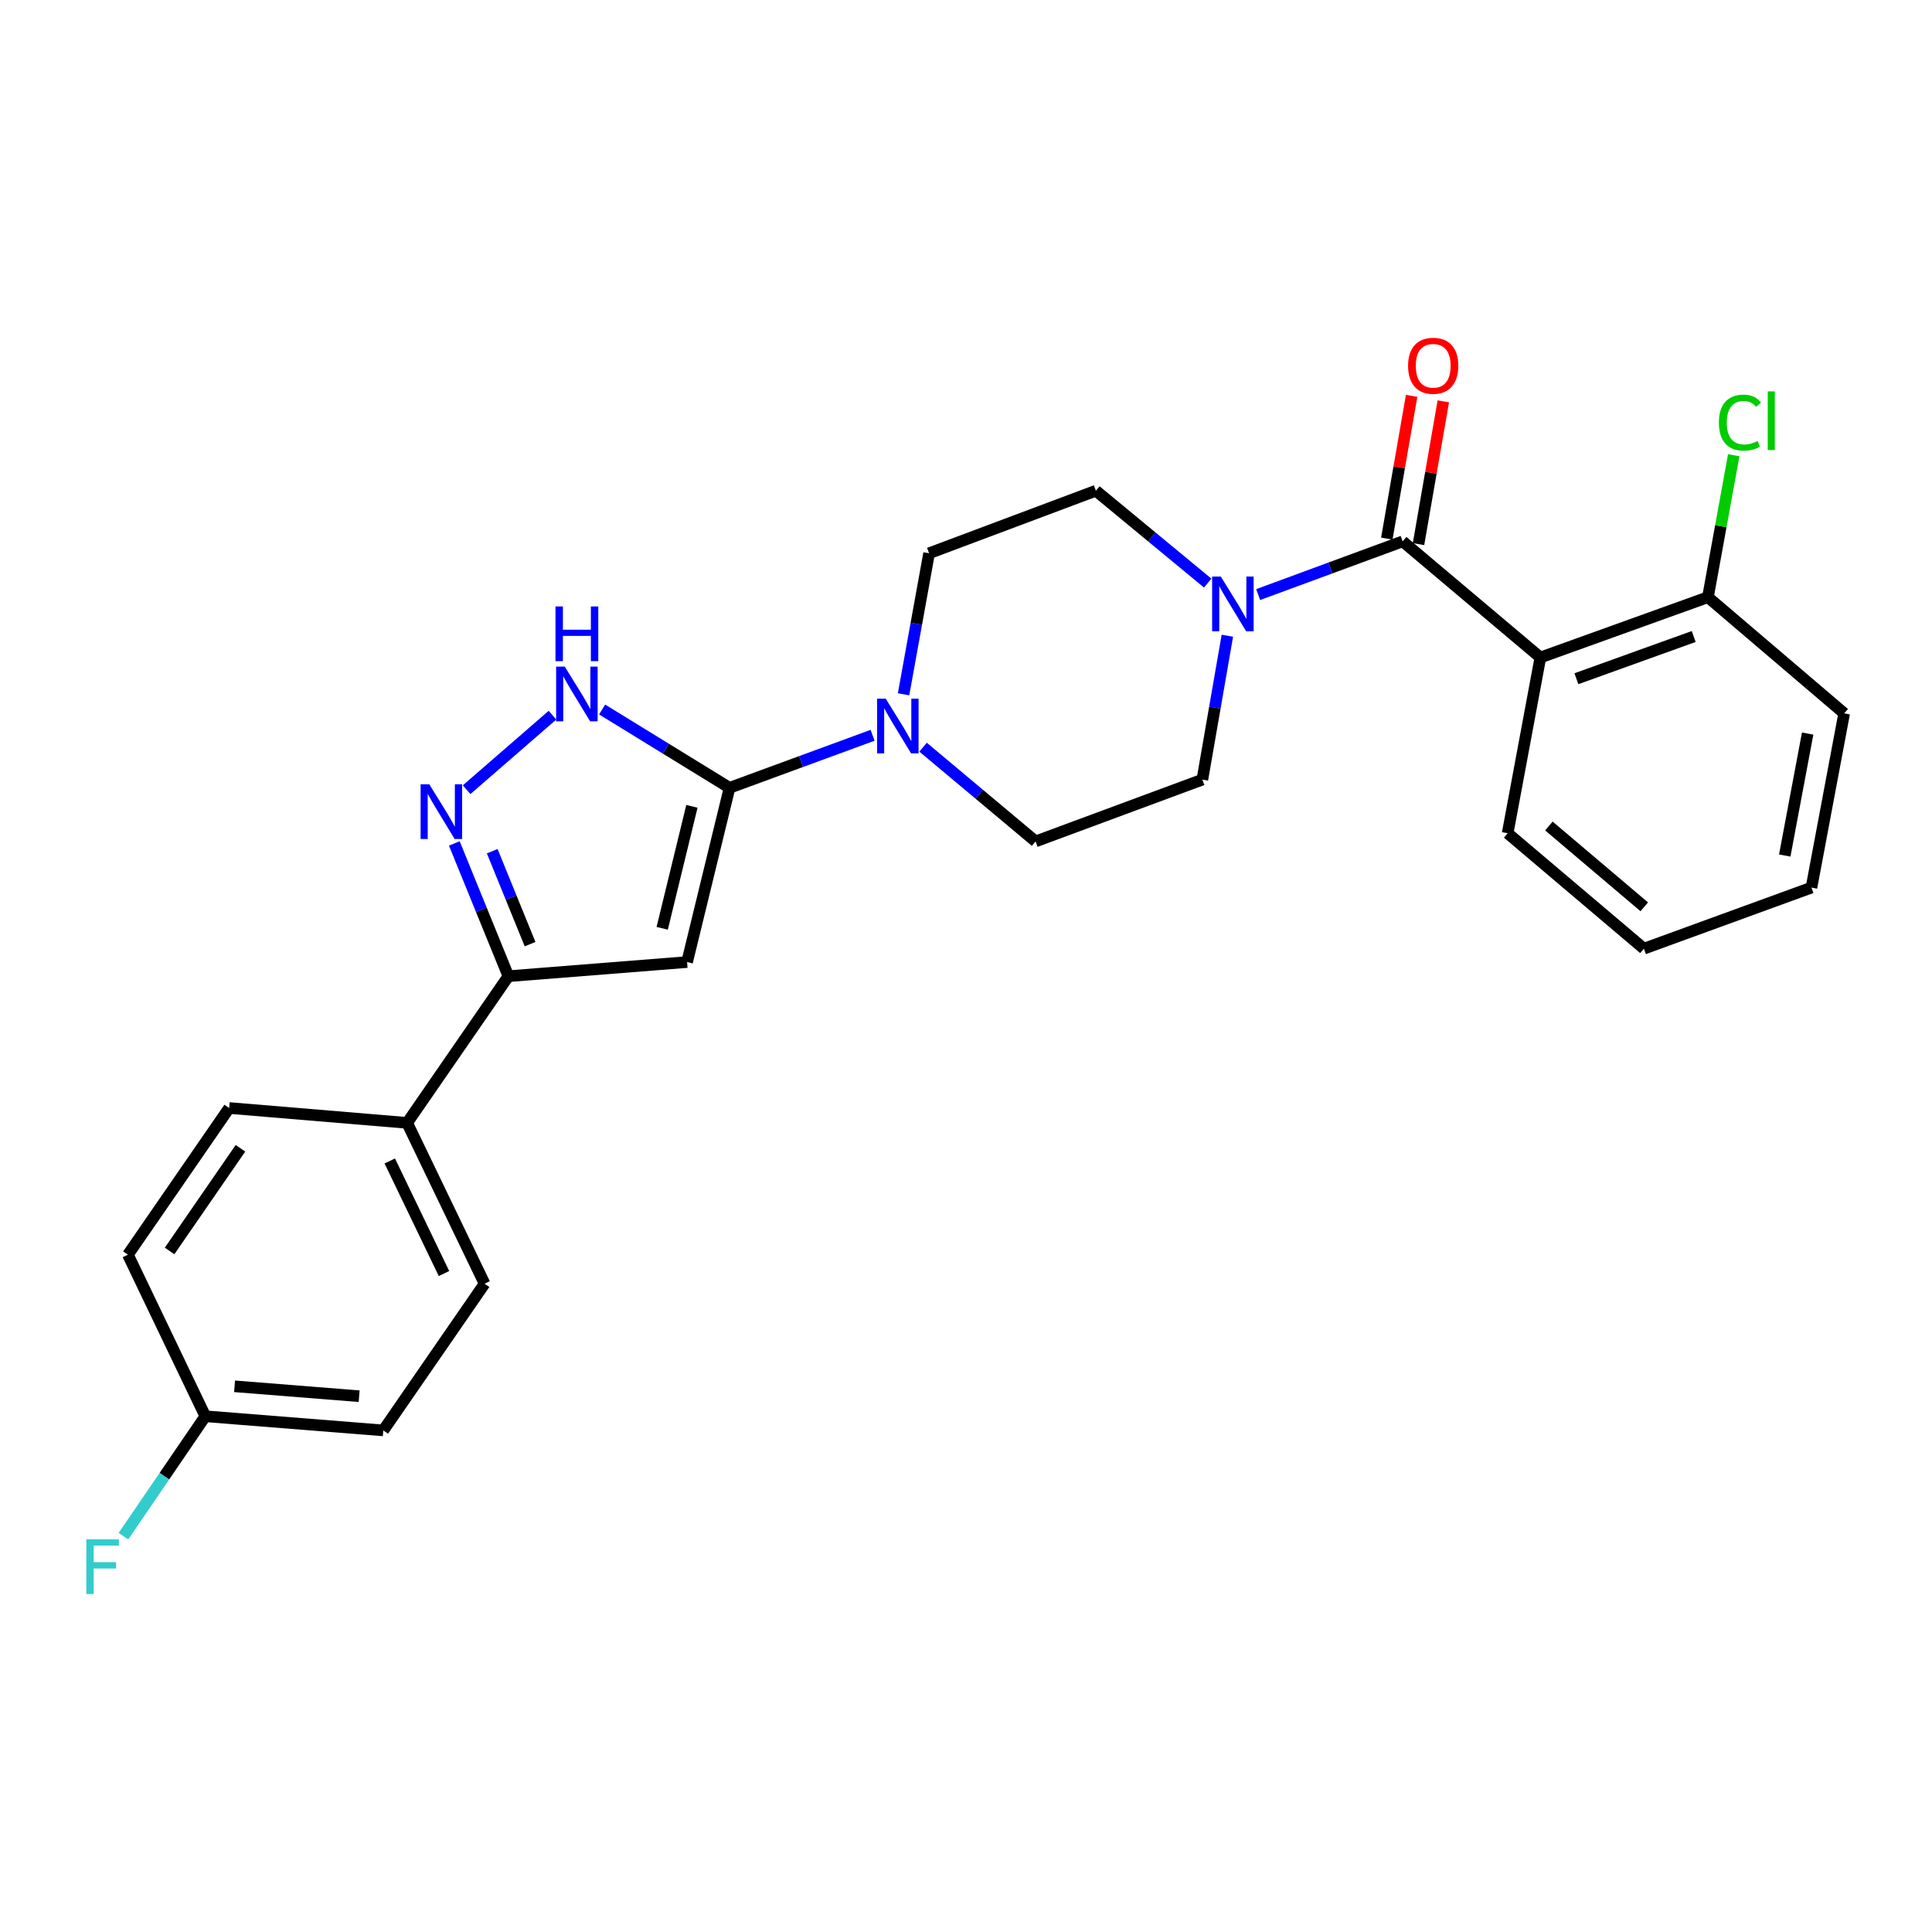<?xml version='1.0' encoding='iso-8859-1'?>
<svg version='1.1' baseProfile='full'
              xmlns='http://www.w3.org/2000/svg'
                      xmlns:rdkit='http://www.rdkit.org/xml'
                      xmlns:xlink='http://www.w3.org/1999/xlink'
                  xml:space='preserve'
width='1000px' height='1000px' viewBox='0 0 1000 1000'>
<!-- END OF HEADER -->
<rect style='opacity:1.0;fill:#FFFFFF;stroke:none' width='1000' height='1000' x='0' y='0'> </rect>
<path class='bond-0' d='M 377.61,407.772 L 355.638,497.963' style='fill:none;fill-rule:evenodd;stroke:#000000;stroke-width:6px;stroke-linecap:butt;stroke-linejoin:miter;stroke-opacity:1' />
<path class='bond-0' d='M 358.135,417.359 L 342.755,480.493' style='fill:none;fill-rule:evenodd;stroke:#000000;stroke-width:6px;stroke-linecap:butt;stroke-linejoin:miter;stroke-opacity:1' />
<path class='bond-4' d='M 377.61,407.772 L 344.632,387.504' style='fill:none;fill-rule:evenodd;stroke:#000000;stroke-width:6px;stroke-linecap:butt;stroke-linejoin:miter;stroke-opacity:1' />
<path class='bond-4' d='M 344.632,387.504 L 311.653,367.236' style='fill:none;fill-rule:evenodd;stroke:#0000FF;stroke-width:6px;stroke-linecap:butt;stroke-linejoin:miter;stroke-opacity:1' />
<path class='bond-6' d='M 377.61,407.772 L 414.631,394.178' style='fill:none;fill-rule:evenodd;stroke:#000000;stroke-width:6px;stroke-linecap:butt;stroke-linejoin:miter;stroke-opacity:1' />
<path class='bond-6' d='M 414.631,394.178 L 451.652,380.585' style='fill:none;fill-rule:evenodd;stroke:#0000FF;stroke-width:6px;stroke-linecap:butt;stroke-linejoin:miter;stroke-opacity:1' />
<path class='bond-5' d='M 355.638,497.963 L 263.143,505.281' style='fill:none;fill-rule:evenodd;stroke:#000000;stroke-width:6px;stroke-linecap:butt;stroke-linejoin:miter;stroke-opacity:1' />
<path class='bond-1' d='M 726.018,280.204 L 688.619,293.98' style='fill:none;fill-rule:evenodd;stroke:#000000;stroke-width:6px;stroke-linecap:butt;stroke-linejoin:miter;stroke-opacity:1' />
<path class='bond-1' d='M 688.619,293.98 L 651.22,307.756' style='fill:none;fill-rule:evenodd;stroke:#0000FF;stroke-width:6px;stroke-linecap:butt;stroke-linejoin:miter;stroke-opacity:1' />
<path class='bond-3' d='M 726.018,280.204 L 797.3,340.32' style='fill:none;fill-rule:evenodd;stroke:#000000;stroke-width:6px;stroke-linecap:butt;stroke-linejoin:miter;stroke-opacity:1' />
<path class='bond-10' d='M 734.221,281.629 L 740.639,244.683' style='fill:none;fill-rule:evenodd;stroke:#000000;stroke-width:6px;stroke-linecap:butt;stroke-linejoin:miter;stroke-opacity:1' />
<path class='bond-10' d='M 740.639,244.683 L 747.057,207.738' style='fill:none;fill-rule:evenodd;stroke:#FF0000;stroke-width:6px;stroke-linecap:butt;stroke-linejoin:miter;stroke-opacity:1' />
<path class='bond-10' d='M 717.814,278.779 L 724.232,241.833' style='fill:none;fill-rule:evenodd;stroke:#000000;stroke-width:6px;stroke-linecap:butt;stroke-linejoin:miter;stroke-opacity:1' />
<path class='bond-10' d='M 724.232,241.833 L 730.651,204.888' style='fill:none;fill-rule:evenodd;stroke:#FF0000;stroke-width:6px;stroke-linecap:butt;stroke-linejoin:miter;stroke-opacity:1' />
<path class='bond-2' d='M 241.512,408.757 L 285.965,370.173' style='fill:none;fill-rule:evenodd;stroke:#0000FF;stroke-width:6px;stroke-linecap:butt;stroke-linejoin:miter;stroke-opacity:1' />
<path class='bond-26' d='M 235.153,436.554 L 249.148,470.918' style='fill:none;fill-rule:evenodd;stroke:#0000FF;stroke-width:6px;stroke-linecap:butt;stroke-linejoin:miter;stroke-opacity:1' />
<path class='bond-26' d='M 249.148,470.918 L 263.143,505.281' style='fill:none;fill-rule:evenodd;stroke:#000000;stroke-width:6px;stroke-linecap:butt;stroke-linejoin:miter;stroke-opacity:1' />
<path class='bond-26' d='M 254.774,440.582 L 264.571,464.637' style='fill:none;fill-rule:evenodd;stroke:#0000FF;stroke-width:6px;stroke-linecap:butt;stroke-linejoin:miter;stroke-opacity:1' />
<path class='bond-26' d='M 264.571,464.637 L 274.367,488.691' style='fill:none;fill-rule:evenodd;stroke:#000000;stroke-width:6px;stroke-linecap:butt;stroke-linejoin:miter;stroke-opacity:1' />
<path class='bond-9' d='M 797.3,340.32 L 884.022,309.106' style='fill:none;fill-rule:evenodd;stroke:#000000;stroke-width:6px;stroke-linecap:butt;stroke-linejoin:miter;stroke-opacity:1' />
<path class='bond-9' d='M 815.948,351.306 L 876.653,329.456' style='fill:none;fill-rule:evenodd;stroke:#000000;stroke-width:6px;stroke-linecap:butt;stroke-linejoin:miter;stroke-opacity:1' />
<path class='bond-19' d='M 797.3,340.32 L 780.36,431.279' style='fill:none;fill-rule:evenodd;stroke:#000000;stroke-width:6px;stroke-linecap:butt;stroke-linejoin:miter;stroke-opacity:1' />
<path class='bond-8' d='M 263.143,505.281 L 210.734,581.198' style='fill:none;fill-rule:evenodd;stroke:#000000;stroke-width:6px;stroke-linecap:butt;stroke-linejoin:miter;stroke-opacity:1' />
<path class='bond-12' d='M 467.686,359.358 L 474.289,322.866' style='fill:none;fill-rule:evenodd;stroke:#0000FF;stroke-width:6px;stroke-linecap:butt;stroke-linejoin:miter;stroke-opacity:1' />
<path class='bond-12' d='M 474.289,322.866 L 480.893,286.375' style='fill:none;fill-rule:evenodd;stroke:#000000;stroke-width:6px;stroke-linecap:butt;stroke-linejoin:miter;stroke-opacity:1' />
<path class='bond-14' d='M 477.777,386.734 L 506.895,411.125' style='fill:none;fill-rule:evenodd;stroke:#0000FF;stroke-width:6px;stroke-linecap:butt;stroke-linejoin:miter;stroke-opacity:1' />
<path class='bond-14' d='M 506.895,411.125 L 536.013,435.517' style='fill:none;fill-rule:evenodd;stroke:#000000;stroke-width:6px;stroke-linecap:butt;stroke-linejoin:miter;stroke-opacity:1' />
<path class='bond-7' d='M 635.278,329.043 L 628.808,366.289' style='fill:none;fill-rule:evenodd;stroke:#0000FF;stroke-width:6px;stroke-linecap:butt;stroke-linejoin:miter;stroke-opacity:1' />
<path class='bond-7' d='M 628.808,366.289 L 622.337,403.534' style='fill:none;fill-rule:evenodd;stroke:#000000;stroke-width:6px;stroke-linecap:butt;stroke-linejoin:miter;stroke-opacity:1' />
<path class='bond-27' d='M 625.099,301.803 L 596.163,277.899' style='fill:none;fill-rule:evenodd;stroke:#0000FF;stroke-width:6px;stroke-linecap:butt;stroke-linejoin:miter;stroke-opacity:1' />
<path class='bond-27' d='M 596.163,277.899 L 567.227,253.995' style='fill:none;fill-rule:evenodd;stroke:#000000;stroke-width:6px;stroke-linecap:butt;stroke-linejoin:miter;stroke-opacity:1' />
<path class='bond-15' d='M 210.734,581.198 L 250.82,664.442' style='fill:none;fill-rule:evenodd;stroke:#000000;stroke-width:6px;stroke-linecap:butt;stroke-linejoin:miter;stroke-opacity:1' />
<path class='bond-15' d='M 201.743,600.91 L 229.804,659.181' style='fill:none;fill-rule:evenodd;stroke:#000000;stroke-width:6px;stroke-linecap:butt;stroke-linejoin:miter;stroke-opacity:1' />
<path class='bond-16' d='M 210.734,581.198 L 118.618,573.501' style='fill:none;fill-rule:evenodd;stroke:#000000;stroke-width:6px;stroke-linecap:butt;stroke-linejoin:miter;stroke-opacity:1' />
<path class='bond-18' d='M 884.022,309.106 L 890.698,272.366' style='fill:none;fill-rule:evenodd;stroke:#000000;stroke-width:6px;stroke-linecap:butt;stroke-linejoin:miter;stroke-opacity:1' />
<path class='bond-18' d='M 890.698,272.366 L 897.374,235.627' style='fill:none;fill-rule:evenodd;stroke:#00CC00;stroke-width:6px;stroke-linecap:butt;stroke-linejoin:miter;stroke-opacity:1' />
<path class='bond-23' d='M 884.022,309.106 L 954.545,369.24' style='fill:none;fill-rule:evenodd;stroke:#000000;stroke-width:6px;stroke-linecap:butt;stroke-linejoin:miter;stroke-opacity:1' />
<path class='bond-11' d='M 622.337,403.534 L 536.013,435.517' style='fill:none;fill-rule:evenodd;stroke:#000000;stroke-width:6px;stroke-linecap:butt;stroke-linejoin:miter;stroke-opacity:1' />
<path class='bond-13' d='M 480.893,286.375 L 567.227,253.995' style='fill:none;fill-rule:evenodd;stroke:#000000;stroke-width:6px;stroke-linecap:butt;stroke-linejoin:miter;stroke-opacity:1' />
<path class='bond-21' d='M 250.82,664.442 L 198.392,740.378' style='fill:none;fill-rule:evenodd;stroke:#000000;stroke-width:6px;stroke-linecap:butt;stroke-linejoin:miter;stroke-opacity:1' />
<path class='bond-20' d='M 118.618,573.501 L 66.209,649.427' style='fill:none;fill-rule:evenodd;stroke:#000000;stroke-width:6px;stroke-linecap:butt;stroke-linejoin:miter;stroke-opacity:1' />
<path class='bond-20' d='M 124.461,594.35 L 87.775,647.498' style='fill:none;fill-rule:evenodd;stroke:#000000;stroke-width:6px;stroke-linecap:butt;stroke-linejoin:miter;stroke-opacity:1' />
<path class='bond-17' d='M 106.276,733.05 L 66.209,649.427' style='fill:none;fill-rule:evenodd;stroke:#000000;stroke-width:6px;stroke-linecap:butt;stroke-linejoin:miter;stroke-opacity:1' />
<path class='bond-22' d='M 106.276,733.05 L 85.081,764.086' style='fill:none;fill-rule:evenodd;stroke:#000000;stroke-width:6px;stroke-linecap:butt;stroke-linejoin:miter;stroke-opacity:1' />
<path class='bond-22' d='M 85.081,764.086 L 63.885,795.121' style='fill:none;fill-rule:evenodd;stroke:#33CCCC;stroke-width:6px;stroke-linecap:butt;stroke-linejoin:miter;stroke-opacity:1' />
<path class='bond-28' d='M 106.276,733.05 L 198.392,740.378' style='fill:none;fill-rule:evenodd;stroke:#000000;stroke-width:6px;stroke-linecap:butt;stroke-linejoin:miter;stroke-opacity:1' />
<path class='bond-28' d='M 121.414,717.549 L 185.895,722.678' style='fill:none;fill-rule:evenodd;stroke:#000000;stroke-width:6px;stroke-linecap:butt;stroke-linejoin:miter;stroke-opacity:1' />
<path class='bond-24' d='M 780.36,431.279 L 850.884,491.034' style='fill:none;fill-rule:evenodd;stroke:#000000;stroke-width:6px;stroke-linecap:butt;stroke-linejoin:miter;stroke-opacity:1' />
<path class='bond-24' d='M 801.704,427.538 L 851.07,469.366' style='fill:none;fill-rule:evenodd;stroke:#000000;stroke-width:6px;stroke-linecap:butt;stroke-linejoin:miter;stroke-opacity:1' />
<path class='bond-29' d='M 954.545,369.24 L 937.606,459.422' style='fill:none;fill-rule:evenodd;stroke:#000000;stroke-width:6px;stroke-linecap:butt;stroke-linejoin:miter;stroke-opacity:1' />
<path class='bond-29' d='M 935.638,379.693 L 923.781,442.821' style='fill:none;fill-rule:evenodd;stroke:#000000;stroke-width:6px;stroke-linecap:butt;stroke-linejoin:miter;stroke-opacity:1' />
<path class='bond-25' d='M 850.884,491.034 L 937.606,459.422' style='fill:none;fill-rule:evenodd;stroke:#000000;stroke-width:6px;stroke-linecap:butt;stroke-linejoin:miter;stroke-opacity:1' />
<path  class='atom-3' d='M 222.19 405.934
L 231.47 420.934
Q 232.39 422.414, 233.87 425.094
Q 235.35 427.774, 235.43 427.934
L 235.43 405.934
L 239.19 405.934
L 239.19 434.254
L 235.31 434.254
L 225.35 417.854
Q 224.19 415.934, 222.95 413.734
Q 221.75 411.534, 221.39 410.854
L 221.39 434.254
L 217.71 434.254
L 217.71 405.934
L 222.19 405.934
' fill='#0000FF'/>
<path  class='atom-5' d='M 292.334 345.051
L 301.614 360.051
Q 302.534 361.531, 304.014 364.211
Q 305.494 366.891, 305.574 367.051
L 305.574 345.051
L 309.334 345.051
L 309.334 373.371
L 305.454 373.371
L 295.494 356.971
Q 294.334 355.051, 293.094 352.851
Q 291.894 350.651, 291.534 349.971
L 291.534 373.371
L 287.854 373.371
L 287.854 345.051
L 292.334 345.051
' fill='#0000FF'/>
<path  class='atom-5' d='M 287.514 313.899
L 291.354 313.899
L 291.354 325.939
L 305.834 325.939
L 305.834 313.899
L 309.674 313.899
L 309.674 342.219
L 305.834 342.219
L 305.834 329.139
L 291.354 329.139
L 291.354 342.219
L 287.514 342.219
L 287.514 313.899
' fill='#0000FF'/>
<path  class='atom-7' d='M 458.452 361.63
L 467.732 376.63
Q 468.652 378.11, 470.132 380.79
Q 471.612 383.47, 471.692 383.63
L 471.692 361.63
L 475.452 361.63
L 475.452 389.95
L 471.572 389.95
L 461.612 373.55
Q 460.452 371.63, 459.212 369.43
Q 458.012 367.23, 457.652 366.55
L 457.652 389.95
L 453.972 389.95
L 453.972 361.63
L 458.452 361.63
' fill='#0000FF'/>
<path  class='atom-8' d='M 631.879 298.415
L 641.159 313.415
Q 642.079 314.895, 643.559 317.575
Q 645.039 320.255, 645.119 320.415
L 645.119 298.415
L 648.879 298.415
L 648.879 326.735
L 644.999 326.735
L 635.039 310.335
Q 633.879 308.415, 632.639 306.215
Q 631.439 304.015, 631.079 303.335
L 631.079 326.735
L 627.399 326.735
L 627.399 298.415
L 631.879 298.415
' fill='#0000FF'/>
<path  class='atom-11' d='M 728.819 189.325
Q 728.819 182.525, 732.179 178.725
Q 735.539 174.925, 741.819 174.925
Q 748.099 174.925, 751.459 178.725
Q 754.819 182.525, 754.819 189.325
Q 754.819 196.205, 751.419 200.125
Q 748.019 204.005, 741.819 204.005
Q 735.579 204.005, 732.179 200.125
Q 728.819 196.245, 728.819 189.325
M 741.819 200.805
Q 746.139 200.805, 748.459 197.925
Q 750.819 195.005, 750.819 189.325
Q 750.819 183.765, 748.459 180.965
Q 746.139 178.125, 741.819 178.125
Q 737.499 178.125, 735.139 180.925
Q 732.819 183.725, 732.819 189.325
Q 732.819 195.045, 735.139 197.925
Q 737.499 200.805, 741.819 200.805
' fill='#FF0000'/>
<path  class='atom-19' d='M 889.699 218.747
Q 889.699 211.707, 892.979 208.027
Q 896.299 204.307, 902.579 204.307
Q 908.419 204.307, 911.539 208.427
L 908.899 210.587
Q 906.619 207.587, 902.579 207.587
Q 898.299 207.587, 896.019 210.467
Q 893.779 213.307, 893.779 218.747
Q 893.779 224.347, 896.099 227.227
Q 898.459 230.107, 903.019 230.107
Q 906.139 230.107, 909.779 228.227
L 910.899 231.227
Q 909.419 232.187, 907.179 232.747
Q 904.939 233.307, 902.459 233.307
Q 896.299 233.307, 892.979 229.547
Q 889.699 225.787, 889.699 218.747
' fill='#00CC00'/>
<path  class='atom-19' d='M 914.979 202.587
L 918.659 202.587
L 918.659 232.947
L 914.979 232.947
L 914.979 202.587
' fill='#00CC00'/>
<path  class='atom-23' d='M 44.689 796.741
L 61.529 796.741
L 61.529 799.981
L 48.489 799.981
L 48.489 808.581
L 60.089 808.581
L 60.089 811.861
L 48.489 811.861
L 48.489 825.061
L 44.689 825.061
L 44.689 796.741
' fill='#33CCCC'/>
</svg>
